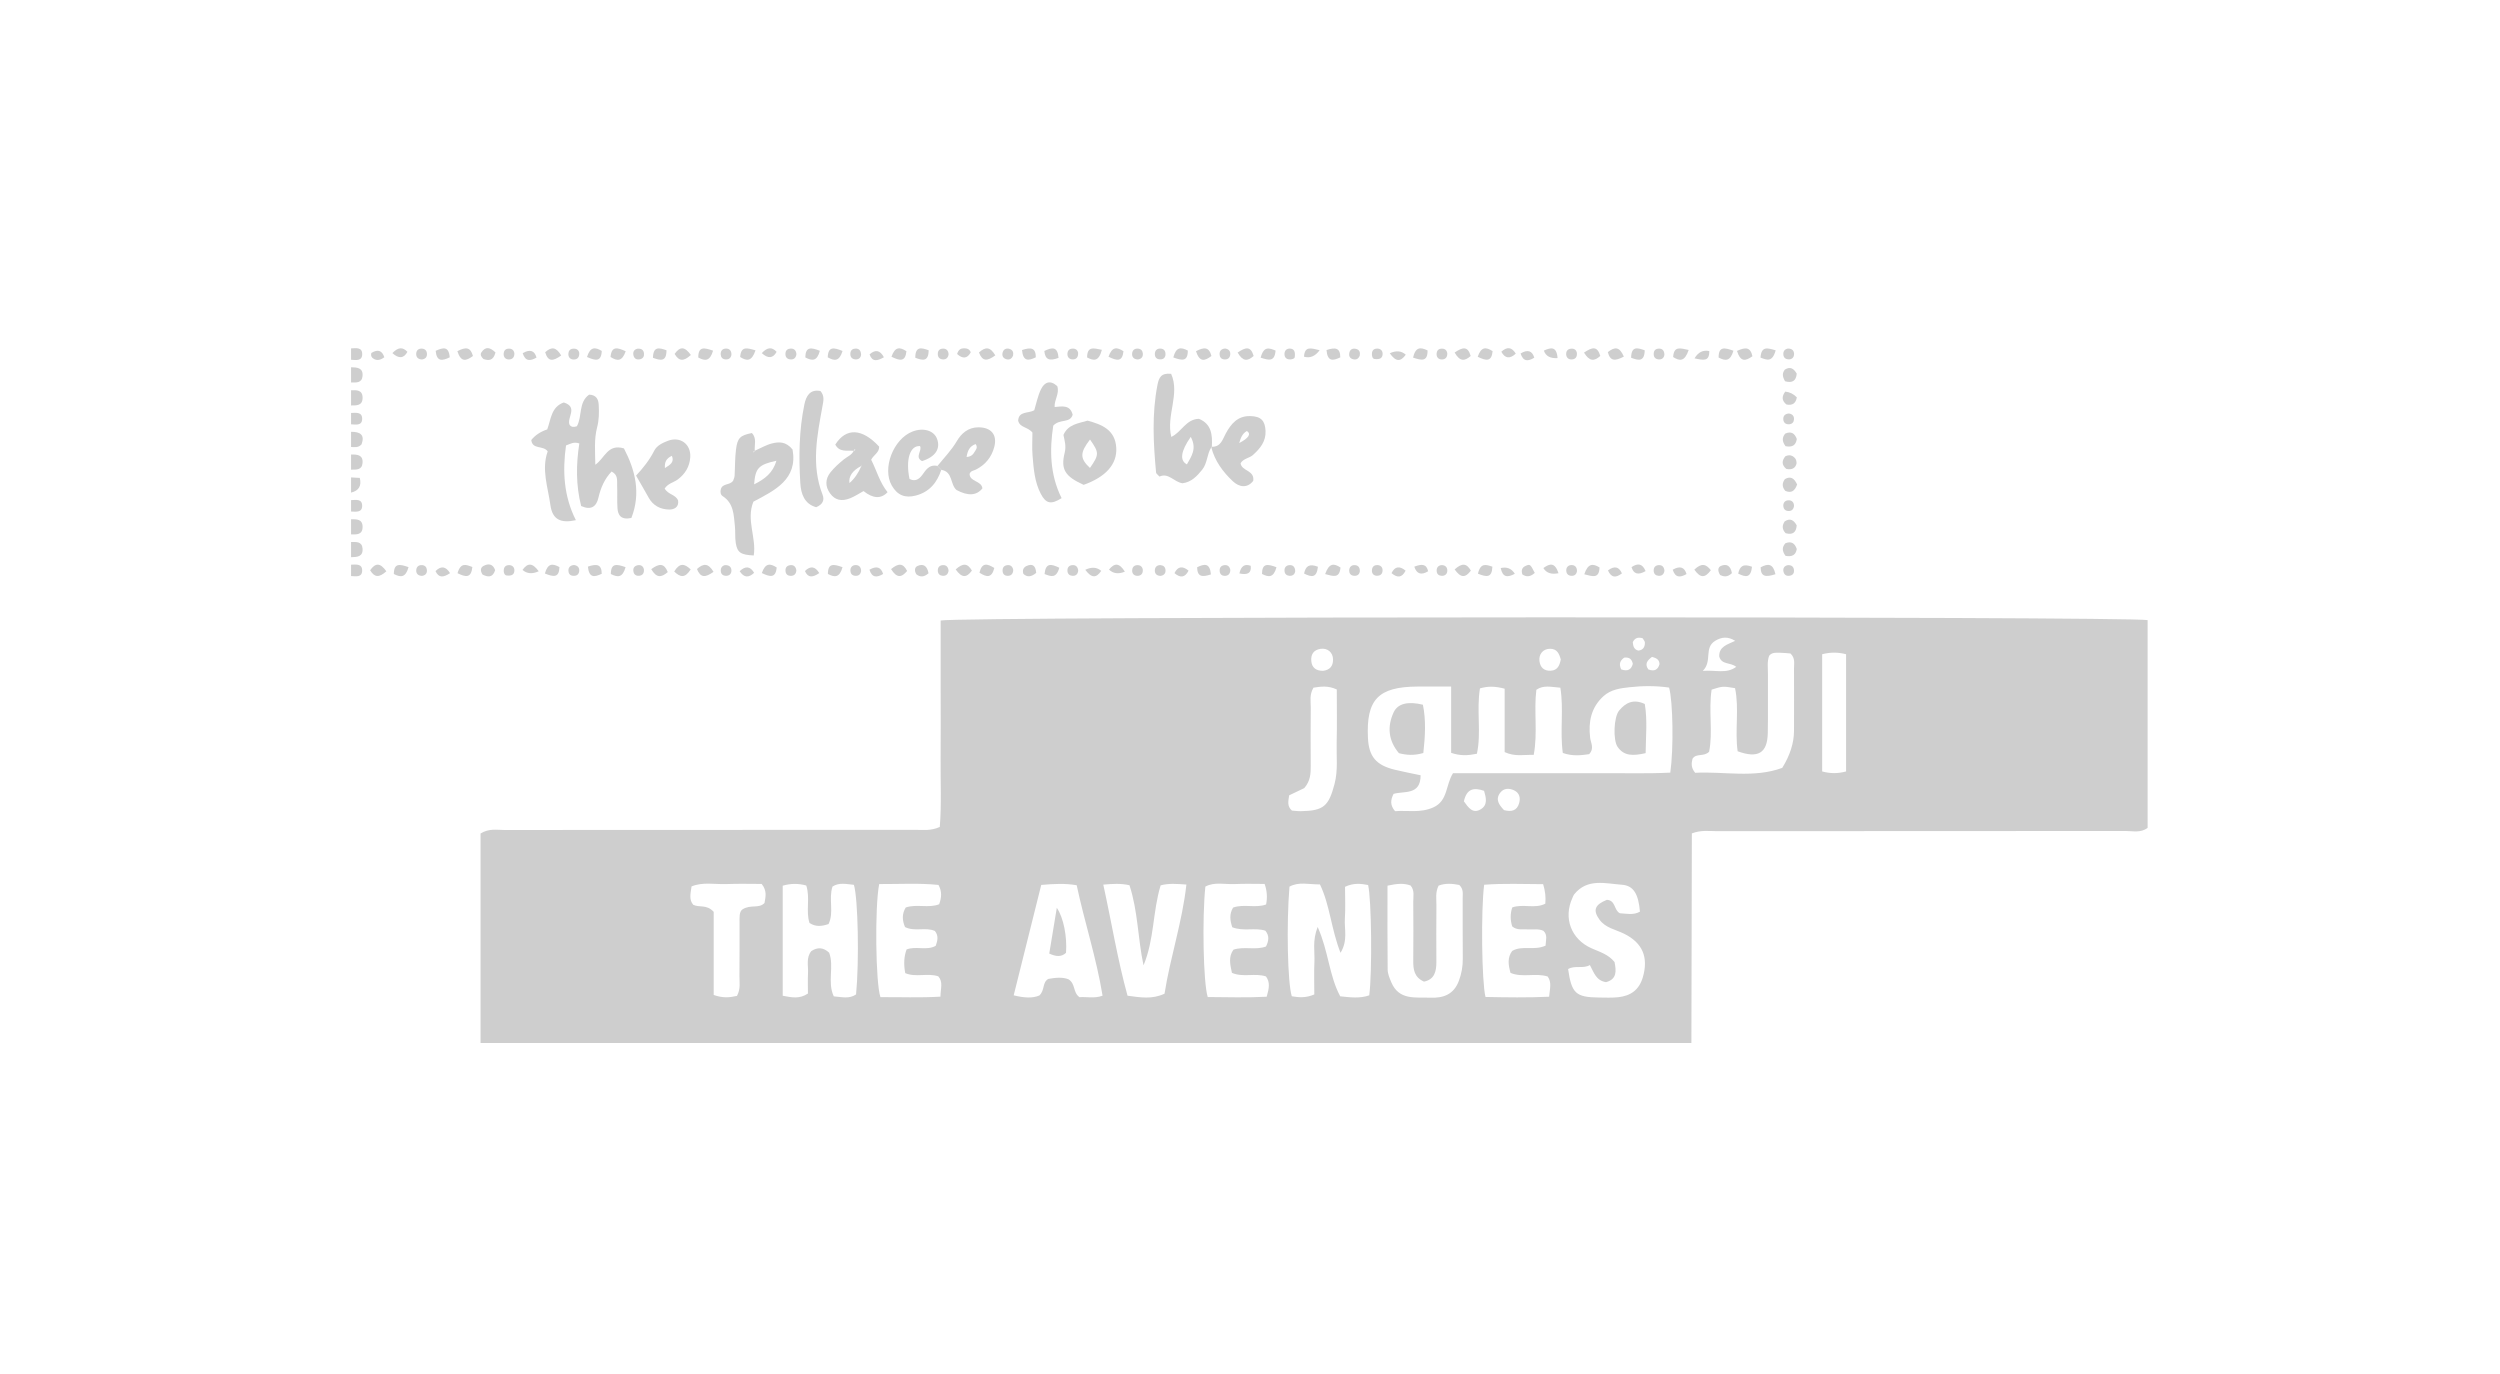 <?xml version="1.0" encoding="UTF-8"?>
<svg xmlns="http://www.w3.org/2000/svg" width="231" height="127" viewBox="0 0 231 127" fill="none">
  <g clip-path="url(#clip0_503_4175)">
    <g clip-path="url(#clip1_503_4175)">
      <path d="M44.402 96.375V77.015C45.195 76.525 45.918 76.691 46.599 76.691C59.26 76.68 71.921 76.684 84.586 76.677C85.274 76.677 85.986 76.79 86.836 76.412C87.008 74.314 86.892 72.167 86.913 70.027C86.934 67.926 86.917 65.821 86.917 63.716V57.335C88.588 56.957 196.797 56.947 198.44 57.299V76.493C197.805 76.983 197.075 76.782 196.398 76.782C183.793 76.797 171.192 76.79 158.587 76.797C157.896 76.797 157.191 76.68 156.327 77.005C156.313 83.439 156.299 89.905 156.285 96.371H44.402V96.375ZM134.086 63.438C132.838 63.438 131.903 63.434 130.969 63.438C127.348 63.459 126.223 64.636 126.399 68.204C126.484 69.9 127.147 70.701 128.864 71.12C129.647 71.311 130.44 71.459 131.265 71.635C131.265 73.511 129.738 73.066 128.765 73.356C128.49 73.902 128.42 74.382 128.903 74.953C130.038 74.857 131.237 75.147 132.446 74.6C133.797 73.987 133.567 72.541 134.259 71.441C136.469 71.441 138.687 71.441 140.905 71.441C143.123 71.441 145.474 71.452 147.759 71.441C149.963 71.43 152.173 71.497 154.335 71.392C154.652 69.177 154.582 64.809 154.225 63.533C153.027 63.356 151.793 63.364 150.583 63.498C149.748 63.593 148.852 63.691 148.147 64.34C147.001 65.394 146.761 66.713 146.927 68.155C146.983 68.656 147.343 69.146 146.835 69.685C146.084 69.794 145.294 69.89 144.402 69.572C144.127 67.559 144.501 65.518 144.177 63.543C143.306 63.476 142.611 63.279 141.959 63.737C141.716 65.705 142.097 67.693 141.716 69.752C140.799 69.72 140.002 69.939 139.029 69.495V63.635C138.151 63.402 137.488 63.392 136.748 63.607C136.413 65.645 136.889 67.693 136.466 69.646C135.62 69.816 134.939 69.854 134.086 69.562V63.445V63.438ZM121.442 91.89C121.442 90.829 121.407 89.842 121.453 88.855C121.495 87.917 121.248 86.937 121.752 85.653C122.768 87.924 122.799 90.131 123.836 92.059C124.746 92.155 125.652 92.278 126.519 91.968C126.801 89.789 126.727 83.065 126.413 81.775C125.747 81.648 125.074 81.567 124.28 81.941C124.28 82.921 124.33 83.904 124.266 84.885C124.203 85.851 124.566 86.894 123.864 88.04C122.993 85.826 122.888 83.636 121.964 81.722C120.92 81.722 119.993 81.454 119.147 81.927C118.858 85.389 118.974 90.854 119.362 92.056C119.986 92.155 120.613 92.239 121.442 91.887V91.89ZM72.323 81.835V92.007C73.148 92.162 73.868 92.331 74.654 91.802C74.654 91.182 74.629 90.54 74.661 89.905C74.696 89.225 74.467 88.495 74.968 87.878C75.528 87.515 76.057 87.515 76.614 88.03C77.094 89.292 76.424 90.758 77.041 92.063C77.788 92.126 78.483 92.32 79.1 91.883C79.4 88.837 79.283 82.97 78.899 81.757C78.225 81.694 77.531 81.514 76.921 81.919C76.544 83.083 77.083 84.299 76.558 85.382C75.934 85.593 75.38 85.664 74.798 85.283C74.439 84.18 74.879 82.974 74.499 81.821C73.769 81.623 73.099 81.62 72.33 81.835H72.323ZM156.634 71.406C159.282 71.265 162.078 71.917 164.68 70.951C165.399 69.792 165.761 68.654 165.766 67.538C165.769 65.609 165.776 63.684 165.766 61.756C165.766 61.308 165.896 60.811 165.438 60.381C165.149 60.36 164.807 60.317 164.461 60.314C164.119 60.314 163.749 60.257 163.474 60.585C163.262 61.135 163.365 61.724 163.357 62.302C163.343 64.115 163.379 65.923 163.343 67.736C163.308 69.59 162.441 70.105 160.558 69.417C160.286 67.489 160.72 65.497 160.318 63.586C159.162 63.388 159.162 63.406 158.153 63.723C157.857 65.648 158.291 67.64 157.921 69.463C157.416 69.96 156.732 69.565 156.387 70.112C156.295 70.503 156.218 70.902 156.634 71.409V71.406ZM128.205 81.838C128.205 84.476 128.19 87.032 128.219 89.588C128.222 89.979 128.399 90.385 128.554 90.758C129.266 92.447 130.775 92.133 132.161 92.186C133.402 92.236 134.336 91.865 134.798 90.635C135.048 89.972 135.168 89.299 135.161 88.583C135.14 86.715 135.161 84.849 135.151 82.981C135.151 82.586 135.246 82.156 134.837 81.771C134.216 81.644 133.543 81.592 132.926 81.831C132.608 82.473 132.732 83.065 132.725 83.64C132.707 85.389 132.714 87.141 132.721 88.89C132.721 89.764 132.548 90.508 131.575 90.702C130.666 90.297 130.578 89.57 130.585 88.77C130.599 86.961 130.602 85.153 130.585 83.344C130.578 82.836 130.733 82.29 130.338 81.821C129.721 81.592 129.093 81.641 128.208 81.835L128.205 81.838ZM96.211 81.764C95.354 85.205 94.519 88.548 93.665 91.968C94.645 92.211 95.418 92.25 96.038 91.982C96.567 91.474 96.285 90.787 96.863 90.452C97.508 90.335 98.196 90.265 98.735 90.49C99.402 90.921 99.12 91.7 99.747 92.141C100.382 92.081 101.129 92.289 101.877 91.999C101.309 88.513 100.213 85.213 99.486 81.796C98.407 81.613 97.431 81.662 96.211 81.768V81.764ZM144.893 89.542C145.217 91.795 145.601 92.148 147.756 92.172C148.341 92.179 148.933 92.204 149.511 92.144C150.654 92.024 151.451 91.485 151.796 90.304C152.336 88.463 151.786 87.116 150.04 86.263C149.261 85.882 148.351 85.745 147.791 84.973C147.16 84.102 147.357 83.594 148.478 83.143C149.3 83.196 149.117 84.102 149.674 84.384C150.291 84.419 150.932 84.581 151.532 84.236C151.394 82.646 150.961 81.828 149.868 81.75C148.348 81.644 146.67 81.126 145.453 82.639C145.383 82.727 145.347 82.847 145.298 82.953C144.431 84.821 145.171 86.785 147.054 87.621C147.794 87.952 148.602 88.171 149.183 88.89C149.346 89.701 149.42 90.48 148.397 90.751C147.47 90.603 147.283 89.867 146.906 89.172C146.275 89.539 145.531 89.168 144.889 89.542H144.893ZM142.809 87.377C142.833 86.866 143.02 86.401 142.615 86.009C142.164 85.798 141.691 85.903 141.229 85.875C140.714 85.84 140.168 85.985 139.727 85.6C139.541 85.001 139.543 84.417 139.731 83.848C140.721 83.488 141.829 84 142.788 83.499C142.844 82.914 142.777 82.313 142.587 81.697C140.781 81.694 138.941 81.609 137.136 81.75C136.832 84.091 136.91 90.751 137.259 92.119C139.184 92.158 141.137 92.19 143.14 92.098C143.204 91.337 143.398 90.776 143.006 90.23C141.885 89.87 140.672 90.36 139.572 89.895C139.36 89.144 139.272 88.481 139.724 87.867C140.661 87.321 141.726 87.867 142.812 87.377H142.809ZM105.66 89.186C105.131 86.732 105.152 84.186 104.363 81.796C103.545 81.613 102.804 81.662 101.944 81.74C102.709 85.219 103.256 88.643 104.183 92.003C105.371 92.165 106.454 92.356 107.603 91.816C108.128 88.456 109.239 85.209 109.623 81.733C108.752 81.673 108.008 81.599 107.243 81.807C106.503 84.232 106.665 86.788 105.667 89.186H105.66ZM113.861 85.678C113.643 85.015 113.586 84.458 113.935 83.862C114.919 83.502 116.012 83.933 116.989 83.573C117.118 82.927 117.072 82.294 116.851 81.676C115.952 81.676 115.018 81.644 114.087 81.687C113.177 81.729 112.229 81.465 111.376 81.919C111.069 84.814 111.185 90.854 111.594 92.126C113.41 92.141 115.254 92.193 117.042 92.098C117.271 91.312 117.37 90.758 116.975 90.223C115.963 89.884 114.863 90.339 113.83 89.891C113.664 89.123 113.491 88.403 113.974 87.748C114.99 87.42 116.016 87.822 116.978 87.455C117.239 86.937 117.303 86.457 116.918 85.995C115.949 85.685 114.919 86.087 113.861 85.678V85.678ZM81.237 81.69C80.82 83.792 80.905 90.864 81.353 92.137C83.162 92.123 85.002 92.204 86.896 92.091C86.91 91.312 87.16 90.741 86.698 90.212C85.7 89.881 84.604 90.335 83.645 89.916C83.487 89.105 83.528 88.376 83.768 87.73C84.639 87.388 85.633 87.867 86.462 87.391C86.652 86.88 86.723 86.443 86.381 86.02C85.51 85.639 84.516 86.112 83.624 85.66C83.363 85.043 83.324 84.451 83.691 83.852C84.71 83.506 85.803 83.94 86.779 83.552C87.005 82.928 87.051 82.378 86.716 81.768C84.925 81.581 83.13 81.697 81.247 81.687L81.237 81.69ZM68.096 92.021C68.452 91.358 68.318 90.766 68.325 90.194C68.343 88.562 68.328 86.93 68.335 85.301C68.335 84.779 68.286 84.236 68.61 84.024C69.372 83.541 70.123 83.986 70.641 83.436C70.74 82.871 70.892 82.304 70.377 81.676C69.351 81.676 68.244 81.644 67.137 81.687C66.054 81.729 64.94 81.472 63.9 81.905C63.812 82.551 63.642 83.125 64.058 83.605C64.619 83.88 65.289 83.538 65.945 84.254V91.933C66.766 92.229 67.391 92.183 68.096 92.021V92.021ZM121.364 63.543C120.977 64.196 121.118 64.788 121.114 65.356C121.096 67.157 121.1 68.959 121.111 70.757C121.114 71.462 121.093 72.153 120.515 72.82C120.102 73.017 119.591 73.26 119.118 73.489C119.037 74.032 118.914 74.494 119.372 74.896C119.626 74.914 119.915 74.96 120.204 74.953C122.309 74.917 122.771 74.487 123.311 72.439C123.646 71.166 123.476 69.897 123.508 68.627C123.55 66.96 123.519 65.292 123.519 63.706C122.694 63.332 122.066 63.434 121.368 63.54L121.364 63.543ZM170.578 71.289V60.451C169.81 60.254 169.14 60.257 168.368 60.451V71.282C169.14 71.487 169.806 71.487 170.578 71.282V71.289ZM160.332 59.217C159.666 58.791 159.074 58.854 158.492 59.207C157.413 59.859 158.248 61.09 157.339 61.989C158.562 61.893 159.511 62.285 160.427 61.618C159.881 61.17 159.084 61.456 158.858 60.663C158.823 59.736 159.609 59.559 160.332 59.214V59.217ZM122.239 61.985C122.863 61.914 123.18 61.562 123.173 60.938C123.166 60.279 122.662 59.852 122.01 59.954C121.371 60.053 121.111 60.476 121.163 61.075C121.216 61.706 121.618 61.985 122.239 61.985V61.985ZM138.966 74.854C139.65 75.034 140.171 74.921 140.369 74.209C140.503 73.729 140.408 73.271 139.91 73.031C139.463 72.816 138.969 72.812 138.641 73.222C138.119 73.877 138.535 74.385 138.966 74.85V74.854ZM135.263 74.043C135.686 74.639 136.095 75.221 136.825 74.776C137.481 74.378 137.319 73.719 137.129 73.073C136.184 72.746 135.524 72.862 135.263 74.043ZM144.216 60.938C144.071 60.406 143.881 59.944 143.221 59.947C142.594 59.947 142.167 60.434 142.245 61.082C142.319 61.685 142.678 62.003 143.288 61.974C143.933 61.943 144.11 61.467 144.216 60.941V60.938ZM149.797 61.851C150.421 62.07 150.738 61.855 150.872 61.336C150.781 60.91 150.559 60.709 150.076 60.765C149.769 60.994 149.529 61.28 149.797 61.851ZM152.642 60.698C152.209 61.023 151.944 61.347 152.307 61.855C152.868 62.07 153.199 61.879 153.34 61.364C153.323 60.984 153.118 60.818 152.642 60.698ZM151.394 60.113C151.846 60.063 151.99 59.757 151.99 59.383C151.99 59.238 151.842 59.094 151.779 58.974C151.341 58.847 151.049 58.956 150.869 59.337C150.901 59.7 150.975 60.025 151.394 60.116V60.113Z" fill="#CECECE"></path>
      <path d="M32.438 33.934C32.988 33.948 33.566 33.969 33.499 34.741C33.443 35.404 32.914 35.351 32.438 35.337V33.934V33.934Z" fill="#CECECE"></path>
      <path d="M32.438 36.06C32.956 36.043 33.503 36.018 33.503 36.755C33.503 37.489 32.953 37.467 32.438 37.464V36.06V36.06Z" fill="#CECECE"></path>
      <path d="M32.438 39.899C33.27 39.892 33.736 40.166 33.408 41.055C33.111 41.39 32.766 41.309 32.438 41.302V39.899Z" fill="#CECECE"></path>
      <path d="M32.438 41.996C32.995 41.989 33.563 42.013 33.499 42.785C33.446 43.445 32.91 43.395 32.438 43.395V41.992V41.996Z" fill="#CECECE"></path>
      <path d="M32.438 44.113C32.713 44.127 32.984 44.145 33.245 44.159C33.426 44.89 33.157 45.343 32.438 45.517V44.113V44.113Z" fill="#CECECE"></path>
      <path d="M32.438 47.977C32.953 47.977 33.503 47.956 33.503 48.685C33.503 49.419 32.956 49.394 32.438 49.38V47.977V47.977Z" fill="#CECECE"></path>
      <path d="M32.438 50.082C32.914 50.075 33.446 50.022 33.499 50.681C33.563 51.45 32.992 51.475 32.438 51.485V50.082V50.082Z" fill="#CECECE"></path>
      <path d="M32.438 52.176C32.886 52.166 33.464 52.063 33.464 52.712C33.464 53.371 32.886 53.252 32.438 53.227V52.176V52.176Z" fill="#CECECE"></path>
      <path d="M32.438 46.212C32.886 46.191 33.464 46.078 33.464 46.734C33.464 47.386 32.886 47.277 32.438 47.266V46.215V46.212Z" fill="#CECECE"></path>
      <path d="M32.438 32.191C32.889 32.173 33.468 32.057 33.468 32.72C33.468 33.383 32.889 33.27 32.438 33.241V32.191Z" fill="#CECECE"></path>
      <path d="M32.438 38.157C32.886 38.146 33.464 38.044 33.464 38.693C33.464 39.352 32.886 39.232 32.438 39.207V38.157Z" fill="#CECECE"></path>
      <path d="M53.206 48.065C51.803 48.372 51.041 48.005 50.858 46.672C50.632 45.022 50.011 43.365 50.607 41.708C50.202 41.123 49.19 41.574 49.091 40.657C49.441 40.218 49.933 39.891 50.565 39.677C50.907 38.767 50.921 37.597 52.095 37.188C53.47 37.625 52.331 38.616 52.635 39.264C52.807 39.48 53.026 39.48 53.304 39.384C53.816 38.485 53.431 37.173 54.436 36.465C55.11 36.486 55.293 36.913 55.321 37.403C55.36 38.101 55.356 38.799 55.173 39.49C54.888 40.576 54.99 41.676 55.008 42.942C55.892 42.332 56.146 40.978 57.652 41.433C58.699 43.439 59.235 45.572 58.339 47.86C57.373 48.065 57.095 47.596 57.053 46.94C57.007 46.242 57.053 45.537 57.024 44.839C57.007 44.395 57.127 43.88 56.51 43.569C55.861 44.25 55.505 45.072 55.293 45.995C55.103 46.824 54.605 47.166 53.699 46.757C53.206 44.832 53.23 42.885 53.53 40.974C53.008 40.795 52.716 41.01 52.3 41.161C51.968 43.51 52.084 45.844 53.209 48.058L53.206 48.065Z" fill="#CECECE"></path>
      <path d="M69.727 41.658C70.26 41.422 70.774 41.115 71.331 40.974C71.948 40.819 72.618 40.77 73.232 41.535C73.729 44.292 71.599 45.304 69.614 46.355C68.927 48.033 69.907 49.687 69.646 51.326C68.444 51.266 68.13 51.062 67.985 50.177C67.901 49.662 67.961 49.13 67.904 48.608C67.795 47.582 67.806 46.503 66.765 45.836C66.582 45.72 66.533 45.441 66.607 45.198C66.762 44.638 67.449 44.856 67.742 44.416C67.781 44.296 67.865 44.133 67.876 43.968C67.925 43.153 67.904 42.332 68.007 41.528C68.144 40.445 68.401 40.23 69.473 40.012C69.949 40.502 69.695 41.112 69.738 41.669C69.59 41.729 69.561 41.782 69.66 41.789C69.678 41.789 69.706 41.704 69.727 41.658V41.658ZM71.737 42.572C70.09 42.935 69.791 43.255 69.681 44.754C70.651 44.275 71.423 43.696 71.737 42.572Z" fill="#CECECE"></path>
      <path d="M111.922 41.34C111.509 41.975 111.573 42.796 111.079 43.406C110.593 44.006 110.085 44.545 109.267 44.654C108.481 44.545 107.959 43.642 107.137 44.037C106.968 43.847 106.834 43.766 106.823 43.674C106.57 40.959 106.421 38.248 106.954 35.544C107.081 34.905 107.285 34.437 108.213 34.542C109.048 36.425 107.737 38.368 108.227 40.37C109.168 39.94 109.577 38.727 110.783 38.699C111.946 39.172 112.038 40.187 111.975 41.28L111.918 41.337L111.922 41.34ZM110.025 40.367C109.101 41.697 108.982 42.545 109.669 42.909C110.088 42.165 110.617 41.456 110.025 40.367Z" fill="#CECECE"></path>
      <path d="M95.399 39.972C94.955 39.422 94.232 39.531 94.077 38.868C94.133 37.962 95.008 38.223 95.565 37.909C95.755 37.285 95.889 36.59 96.185 35.973C96.52 35.279 97.07 35.095 97.694 35.688C97.917 36.375 97.405 36.936 97.448 37.609C98.146 37.546 98.886 37.384 99.115 38.325C98.854 39.143 97.938 38.667 97.321 39.33C96.986 41.498 96.989 43.825 98.093 46.029C97.127 46.636 96.654 46.554 96.168 45.627C95.593 44.523 95.505 43.289 95.406 42.073C95.35 41.378 95.396 40.677 95.396 39.968L95.399 39.972Z" fill="#CECECE"></path>
      <path d="M78.881 41.653C78.267 41.6 77.562 41.815 77.181 41.078C78.183 39.498 79.664 39.569 81.233 41.268C81.257 41.811 80.732 42.023 80.496 42.478C81.003 43.472 81.289 44.593 82.012 45.478C81.415 46.113 80.674 46.079 79.79 45.376C79.385 45.598 78.994 45.859 78.571 46.032C77.76 46.363 77.15 46.212 76.702 45.594C76.233 44.949 76.247 44.262 76.727 43.655C77.083 43.204 77.527 42.809 77.978 42.442C78.292 42.188 78.698 42.051 78.884 41.653C79.047 41.596 79.075 41.543 78.962 41.519C78.944 41.515 78.909 41.603 78.881 41.649V41.653ZM79.582 43.052C78.767 43.48 78.403 44.008 78.49 44.635C78.934 44.257 79.302 43.732 79.593 43.059C79.614 43.014 79.639 42.968 79.66 42.922C79.632 42.964 79.607 43.006 79.579 43.049L79.582 43.052Z" fill="#CECECE"></path>
      <path d="M100.132 44.801C98.418 44.022 97.991 43.387 98.376 41.836C98.531 41.215 98.369 40.711 98.263 40.189C98.689 39.206 99.613 39.132 100.491 38.867C101.806 39.223 103.044 39.703 103.143 41.378C103.231 42.88 102.191 44.064 100.132 44.798V44.801ZM100.717 40.612C99.765 41.84 99.782 42.372 100.713 43.239C101.57 41.995 101.577 41.84 100.717 40.612V40.612Z" fill="#CECECE"></path>
      <path d="M61.413 45.134C61.738 45.72 62.432 45.681 62.658 46.252C62.743 46.866 62.288 47.091 61.819 47.081C61.029 47.063 60.352 46.732 59.943 45.995C59.58 45.339 59.199 44.694 58.773 43.946C59.414 43.259 60.014 42.511 60.451 41.644C60.694 41.168 61.209 40.925 61.703 40.734C62.845 40.293 63.86 41.03 63.779 42.254C63.723 43.111 63.31 43.795 62.616 44.309C62.245 44.581 61.745 44.655 61.417 45.134H61.413ZM61.438 43.248C61.956 42.931 62.319 42.698 62.083 42.116C61.579 42.356 61.396 42.666 61.438 43.248Z" fill="#CECECE"></path>
      <path d="M86.976 43.408C86.588 44.59 85.887 45.457 84.624 45.788C83.63 46.049 82.918 45.764 82.403 44.868C81.493 43.289 82.537 40.56 84.318 39.872C85.308 39.491 86.278 39.773 86.574 40.528C86.937 41.455 86.433 42.213 85.199 42.605C84.483 42.234 85.234 41.656 85.012 41.219C84.088 41.141 83.665 42.467 84.039 44.251C84.674 44.586 85.044 44.145 85.333 43.726C85.661 43.253 85.996 42.915 86.617 43.049H86.62C86.733 43.169 86.849 43.282 86.962 43.398L86.973 43.408H86.976Z" fill="#CECECE"></path>
      <path d="M86.621 43.056C87.234 42.298 87.915 41.607 88.419 40.747C88.824 40.056 89.455 39.484 90.404 39.484C91.571 39.484 92.163 40.154 91.874 41.286C91.631 42.234 91.049 42.95 90.161 43.395C89.963 43.493 89.699 43.49 89.589 43.789C89.607 44.537 90.693 44.403 90.774 45.126C90.238 45.8 89.44 45.85 88.38 45.274C87.781 44.755 88.056 43.585 86.984 43.416L86.973 43.405C86.86 43.292 86.744 43.176 86.631 43.063H86.628L86.621 43.056ZM90.147 41.032C89.586 41.233 89.406 41.646 89.311 42.224C89.787 42.196 89.938 41.945 90.079 41.709C90.185 41.533 90.365 41.35 90.15 41.032H90.147Z" fill="#CECECE"></path>
      <path d="M111.978 41.281C112.814 41.295 112.966 40.597 113.262 40.054C113.755 39.148 114.365 38.418 115.532 38.446C116.506 38.471 116.89 38.855 116.936 39.814C116.982 40.784 116.439 41.44 115.779 42.035C115.441 42.342 114.901 42.353 114.63 42.8C114.714 43.548 115.938 43.421 115.8 44.429C115.247 45.149 114.489 45.011 113.911 44.465C113.001 43.608 112.246 42.593 111.926 41.337L111.982 41.281H111.978ZM114.503 40.939C115.388 40.474 115.628 40.096 115.212 39.825C114.774 40.065 114.637 40.491 114.503 40.939Z" fill="#CECECE"></path>
      <path d="M75.802 36.123C76.208 36.581 76.084 37.043 76.003 37.498C75.506 40.234 74.935 42.967 76.003 45.706C76.204 46.221 76.017 46.609 75.418 46.866C74.321 46.567 74.007 45.629 73.948 44.635C73.803 42.202 73.828 39.765 74.325 37.368C74.487 36.592 74.843 35.943 75.806 36.13L75.802 36.123Z" fill="#CECECE"></path>
      <path d="M164.985 41.23C164.654 40.783 164.65 40.423 164.957 40.063C165.496 39.827 165.828 40.025 166.025 40.564C165.941 41.107 165.648 41.357 164.985 41.23Z" fill="#CECECE"></path>
      <path d="M164.965 42.16C165.202 42.054 165.42 42.022 165.635 42.149C165.836 42.269 165.999 42.424 166.002 42.812C165.917 43.231 165.6 43.447 165.054 43.327C164.606 42.95 164.638 42.558 164.969 42.16H164.965Z" fill="#CECECE"></path>
      <path d="M164.993 49.269C164.662 48.92 164.644 48.564 164.908 48.173C165.42 47.841 165.751 48.067 166.015 48.543C165.973 49.206 165.631 49.442 164.997 49.269H164.993Z" fill="#CECECE"></path>
      <path d="M164.985 51.362C164.643 50.904 164.661 50.548 164.967 50.199C165.507 49.983 165.838 50.181 166.022 50.727C165.933 51.267 165.613 51.475 164.985 51.362Z" fill="#CECECE"></path>
      <path d="M166.054 44.764C165.836 45.392 165.501 45.586 164.961 45.357C164.655 45.001 164.651 44.641 164.926 44.267C165.469 43.961 165.79 44.2 166.054 44.764V44.764Z" fill="#CECECE"></path>
      <path d="M164.958 36.184C165.374 36.228 165.73 36.406 166.027 36.716C165.935 37.263 165.625 37.488 165.068 37.375C164.602 37.002 164.645 36.603 164.958 36.184V36.184Z" fill="#CECECE"></path>
      <path d="M164.943 35.233C164.678 34.786 164.668 34.472 164.922 34.151C165.426 33.834 165.754 34.063 166.018 34.525C165.962 35.177 165.627 35.42 164.943 35.23V35.233Z" fill="#CECECE"></path>
      <path d="M36.257 32.626C36.807 32.055 37.216 32.059 37.646 32.51C37.312 33.126 36.849 33.165 36.257 32.626Z" fill="#CECECE"></path>
      <path d="M128.415 32.641C129.005 32.368 129.498 32.413 129.893 32.775C129.41 33.444 128.979 33.444 128.415 32.641Z" fill="#CECECE"></path>
      <path d="M130.567 33.042C130.8 32.037 131.258 32.069 131.907 32.379C131.914 33.412 131.389 33.324 130.567 33.042Z" fill="#CECECE"></path>
      <path d="M40.255 32.418C40.943 32.104 41.468 31.97 41.556 33.017C40.872 33.342 40.354 33.454 40.255 32.418V32.418Z" fill="#CECECE"></path>
      <path d="M134.407 32.575C135.161 32.064 135.627 31.965 135.891 32.893C135.302 33.414 134.879 33.39 134.407 32.575Z" fill="#CECECE"></path>
      <path d="M136.54 32.966C136.864 32.017 137.308 32.056 137.918 32.447C137.827 33.438 137.323 33.35 136.54 32.966Z" fill="#CECECE"></path>
      <path d="M140.058 32.674C139.511 33.186 139.065 33.129 138.722 32.501C139.244 32.029 139.67 32.046 140.058 32.674V32.674Z" fill="#CECECE"></path>
      <path d="M141.768 33.052C141.19 33.405 140.742 33.422 140.502 32.661C141.153 32.27 141.575 32.401 141.768 33.052Z" fill="#CECECE"></path>
      <path d="M143.919 33.088C143.242 33.131 142.82 32.899 142.653 32.394C143.302 32.105 143.831 31.971 143.919 33.088Z" fill="#CECECE"></path>
      <path d="M42.261 32.451C43.037 32.045 43.474 32.059 43.7 32.895C43.051 33.371 42.593 33.484 42.261 32.451Z" fill="#CECECE"></path>
      <path d="M146.362 32.582C147.117 32.071 147.586 31.944 147.868 32.889C147.286 33.414 146.859 33.39 146.362 32.582Z" fill="#CECECE"></path>
      <path d="M150.044 32.95C149.219 33.38 148.778 33.38 148.563 32.534C149.201 32.037 149.635 32.005 150.044 32.95Z" fill="#CECECE"></path>
      <path d="M150.717 33.057C150.731 31.981 151.274 32.115 151.972 32.369C151.944 33.43 151.415 33.325 150.717 33.057Z" fill="#CECECE"></path>
      <path d="M45.783 32.568C45.579 33.358 45.149 33.326 44.673 33.175C44.482 32.998 44.338 32.776 44.479 32.561C44.863 31.983 45.29 32.092 45.783 32.568V32.568Z" fill="#CECECE"></path>
      <path d="M156.034 32.337C155.667 33.423 155.212 33.38 154.599 32.992C154.669 31.949 155.241 32.171 156.034 32.337Z" fill="#CECECE"></path>
      <path d="M156.577 33.111C156.908 32.542 157.362 32.318 157.938 32.438C157.952 33.425 157.405 33.291 156.577 33.111Z" fill="#CECECE"></path>
      <path d="M160.169 32.407C159.884 33.387 159.432 33.376 158.798 33.034C158.801 31.98 159.351 32.118 160.169 32.407Z" fill="#CECECE"></path>
      <path d="M160.498 32.426C161.28 32.07 161.732 32.049 161.926 32.916C161.28 33.375 160.825 33.47 160.498 32.426Z" fill="#CECECE"></path>
      <path d="M164.072 32.37C163.762 33.502 163.251 33.266 162.669 33.04C162.75 31.951 163.311 32.155 164.072 32.37V32.37Z" fill="#CECECE"></path>
      <path d="M49.574 33.041C48.989 33.376 48.534 33.404 48.298 32.632C48.968 32.246 49.393 32.382 49.574 33.041Z" fill="#CECECE"></path>
      <path d="M51.855 32.848C51.104 33.377 50.646 33.465 50.374 32.544C50.96 32.023 51.379 32.044 51.855 32.848Z" fill="#CECECE"></path>
      <path d="M122.569 32.343C123.394 32.079 123.842 32.128 123.842 33.02C123.169 33.345 122.661 33.436 122.569 32.343V32.343Z" fill="#CECECE"></path>
      <path d="M121.935 32.359C121.524 32.921 121.042 33.12 120.489 32.958C120.556 31.968 121.11 32.161 121.935 32.359V32.359Z" fill="#CECECE"></path>
      <path d="M54.239 32.987C54.538 32.032 54.983 32.053 55.603 32.427C55.557 33.442 55.042 33.34 54.239 32.987V32.987Z" fill="#CECECE"></path>
      <path d="M57.814 32.456C57.479 33.422 57.027 33.377 56.414 32.985C56.502 31.963 57.031 32.097 57.814 32.456Z" fill="#CECECE"></path>
      <path d="M61.583 32.365C61.583 33.444 61.04 33.317 60.334 33.063C60.352 31.998 60.888 32.115 61.583 32.365V32.365Z" fill="#CECECE"></path>
      <path d="M116.484 33.047C116.784 31.933 117.284 32.165 117.863 32.391C117.778 33.445 117.245 33.294 116.484 33.047Z" fill="#CECECE"></path>
      <path d="M114.358 32.577C115.109 32.062 115.571 31.967 115.836 32.891C115.25 33.416 114.827 33.388 114.358 32.577Z" fill="#CECECE"></path>
      <path d="M63.836 32.801C63.158 33.418 62.739 33.389 62.334 32.702C62.834 32 63.264 32 63.836 32.801V32.801Z" fill="#CECECE"></path>
      <path d="M110.508 32.451C111.273 32.053 111.718 32.049 111.936 32.895C111.305 33.371 110.847 33.488 110.508 32.451Z" fill="#CECECE"></path>
      <path d="M65.888 32.401C65.603 33.371 65.162 33.389 64.52 33.033C64.52 31.982 65.067 32.12 65.888 32.401V32.401Z" fill="#CECECE"></path>
      <path d="M108.414 33.028C108.668 32.051 109.112 32.054 109.754 32.393C109.754 33.419 109.235 33.327 108.414 33.028Z" fill="#CECECE"></path>
      <path d="M69.809 32.371C69.457 33.418 69.005 33.376 68.392 32.988C68.466 31.958 69.019 32.148 69.809 32.371V32.371Z" fill="#CECECE"></path>
      <path d="M70.387 32.627C70.93 32.059 71.332 32.055 71.758 32.51C71.427 33.119 70.97 33.158 70.387 32.627Z" fill="#CECECE"></path>
      <path d="M102.427 32.961C102.754 32.016 103.202 32.055 103.809 32.453C103.71 33.447 103.206 33.349 102.427 32.961Z" fill="#CECECE"></path>
      <path d="M101.813 32.323C101.531 33.399 101.08 33.367 100.448 33.028C100.459 31.988 101.016 32.157 101.813 32.323Z" fill="#CECECE"></path>
      <path d="M75.754 32.412C75.496 33.395 75.045 33.36 74.41 33.025C74.431 32.003 74.953 32.102 75.754 32.412V32.412Z" fill="#CECECE"></path>
      <path d="M77.851 32.43C77.558 33.396 77.107 33.378 76.483 33.015C76.518 31.986 77.051 32.106 77.851 32.43V32.43Z" fill="#CECECE"></path>
      <path d="M97.811 33.067C96.976 33.377 96.574 33.254 96.496 32.429C97.208 32.09 97.72 31.984 97.811 33.067Z" fill="#CECECE"></path>
      <path d="M81.673 33.011C81.035 33.374 80.594 33.445 80.348 32.747C80.881 32.265 81.323 32.353 81.673 33.011Z" fill="#CECECE"></path>
      <path d="M82.372 32.961C82.7 32.016 83.147 32.055 83.754 32.453C83.655 33.447 83.151 33.349 82.372 32.961Z" fill="#CECECE"></path>
      <path d="M84.572 33.055C84.576 31.991 85.112 32.11 85.813 32.368C85.788 33.415 85.274 33.33 84.572 33.055Z" fill="#CECECE"></path>
      <path d="M94.434 32.344C95.259 32.073 95.707 32.122 95.71 33.014C95.037 33.342 94.533 33.427 94.434 32.344V32.344Z" fill="#CECECE"></path>
      <path d="M164.051 53.059C163.155 53.341 162.693 53.31 162.683 52.421C163.381 52.04 163.836 52.072 164.051 53.059Z" fill="#CECECE"></path>
      <path d="M91.965 32.836C91.211 33.39 90.774 33.407 90.456 32.568C91.073 32.018 91.496 32.039 91.965 32.836Z" fill="#CECECE"></path>
      <path d="M156.556 52.634C157.233 51.992 157.638 52.116 158.082 52.687C157.546 53.42 157.116 53.431 156.556 52.634Z" fill="#CECECE"></path>
      <path d="M35.51 33.009C35.129 33.295 34.85 33.312 34.579 33.182C34.36 33.076 34.233 32.889 34.314 32.614C34.907 32.245 35.305 32.377 35.51 33.009Z" fill="#CECECE"></path>
      <path d="M155.835 53.043C155.254 53.374 154.799 53.406 154.559 52.641C155.222 52.26 155.647 52.394 155.835 53.043Z" fill="#CECECE"></path>
      <path d="M150.755 52.402C151.344 52.004 151.764 52.078 152.053 52.769C151.371 53.166 150.939 53.044 150.755 52.402Z" fill="#CECECE"></path>
      <path d="M149.866 52.98C149.32 53.399 148.889 53.41 148.576 52.708C149.163 52.262 149.593 52.352 149.866 52.98Z" fill="#CECECE"></path>
      <path d="M88.436 32.712C88.567 32.299 88.771 32.204 89.007 32.186C89.304 32.169 89.579 32.229 89.698 32.553C89.384 33.136 88.963 33.188 88.436 32.708V32.712Z" fill="#CECECE"></path>
      <path d="M146.387 53.064C146.733 52.035 147.184 52.056 147.798 52.433C147.755 53.477 147.191 53.272 146.387 53.064Z" fill="#CECECE"></path>
      <path d="M144.007 52.964C143.344 53.101 142.878 52.942 142.607 52.488C143.203 52.058 143.665 51.938 144.007 52.964Z" fill="#CECECE"></path>
      <path d="M35.699 52.788C35.025 53.394 34.606 53.366 34.2 52.689C34.697 51.994 35.127 51.984 35.699 52.788Z" fill="#CECECE"></path>
      <path d="M37.749 52.403C37.481 53.38 37.033 53.369 36.391 53.038C36.395 52.005 36.931 52.121 37.749 52.403Z" fill="#CECECE"></path>
      <path d="M136.564 53.009C136.8 51.976 137.304 52.166 137.896 52.36C137.861 53.418 137.346 53.326 136.564 53.009Z" fill="#CECECE"></path>
      <path d="M41.584 52.958C40.967 53.373 40.537 53.416 40.241 52.771C40.746 52.261 41.194 52.323 41.584 52.958Z" fill="#CECECE"></path>
      <path d="M42.275 52.964C42.568 51.945 43.065 52.17 43.647 52.392C43.537 53.44 43.033 53.337 42.275 52.964Z" fill="#CECECE"></path>
      <path d="M45.752 52.685C45.519 53.415 45.064 53.323 44.588 53.091C44.37 52.756 44.38 52.452 44.666 52.297C45.135 52.04 45.551 52.1 45.752 52.685Z" fill="#CECECE"></path>
      <path d="M134.409 52.614C135.086 52.008 135.509 52.029 135.908 52.724C135.4 53.411 134.97 53.411 134.409 52.614Z" fill="#CECECE"></path>
      <path d="M49.777 52.785C49.183 53.057 48.683 53.016 48.279 52.661C48.762 51.988 49.199 51.991 49.777 52.785Z" fill="#CECECE"></path>
      <path d="M50.347 52.992C50.618 52.029 51.063 52.051 51.694 52.4C51.662 53.404 51.147 53.316 50.347 52.992Z" fill="#CECECE"></path>
      <path d="M130.683 52.361C131.371 52.093 131.805 52.096 131.96 52.784C131.32 53.174 130.895 53.033 130.683 52.361Z" fill="#CECECE"></path>
      <path d="M54.322 52.354C55.148 52.079 55.592 52.132 55.599 53.017C54.929 53.334 54.425 53.429 54.322 52.354Z" fill="#CECECE"></path>
      <path d="M57.803 52.404C57.532 53.381 57.084 53.37 56.442 53.039C56.449 52.002 56.985 52.122 57.803 52.404Z" fill="#CECECE"></path>
      <path d="M129.878 52.729C129.536 53.399 129.113 53.41 128.577 52.958C128.878 52.335 129.312 52.259 129.878 52.729Z" fill="#CECECE"></path>
      <path d="M60.175 52.59C60.94 52.026 61.374 52.047 61.702 52.862C61.067 53.408 60.641 53.383 60.175 52.59Z" fill="#CECECE"></path>
      <path d="M62.295 52.806C62.821 51.963 63.251 52.086 63.819 52.612C63.286 53.454 62.856 53.345 62.295 52.806Z" fill="#CECECE"></path>
      <path d="M65.93 52.836C65.176 53.379 64.732 53.411 64.397 52.575C65.021 52.025 65.447 52.039 65.93 52.836Z" fill="#CECECE"></path>
      <path d="M122.443 53.046C122.813 52.006 123.254 52.038 123.861 52.44C123.769 53.448 123.226 53.258 122.443 53.046Z" fill="#CECECE"></path>
      <path d="M68.345 52.778C68.883 52.268 69.329 52.318 69.681 52.929C69.163 53.409 68.744 53.384 68.345 52.778Z" fill="#CECECE"></path>
      <path d="M70.394 52.949C70.718 52.008 71.162 52.043 71.769 52.438C71.673 53.421 71.169 53.326 70.394 52.949Z" fill="#CECECE"></path>
      <path d="M117.947 52.412C117.683 53.378 117.239 53.364 116.608 53.032C116.615 52.013 117.137 52.112 117.947 52.412Z" fill="#CECECE"></path>
      <path d="M75.701 52.952C75.088 53.372 74.661 53.411 74.376 52.765C74.876 52.262 75.318 52.325 75.701 52.952Z" fill="#CECECE"></path>
      <path d="M77.85 52.409C77.579 53.375 77.138 53.375 76.497 53.033C76.504 52.007 77.032 52.117 77.85 52.409Z" fill="#CECECE"></path>
      <path d="M111.89 53.075C111.072 53.35 110.628 53.297 110.614 52.415C111.284 52.091 111.791 51.992 111.89 53.075Z" fill="#CECECE"></path>
      <path d="M81.599 53.037C81.021 53.379 80.576 53.4 80.337 52.642C80.988 52.261 81.409 52.393 81.599 53.037Z" fill="#CECECE"></path>
      <path d="M82.333 52.585C83.024 52.017 83.447 52.021 83.817 52.758C83.292 53.389 82.862 53.427 82.333 52.585Z" fill="#CECECE"></path>
      <path d="M109.823 52.729C109.481 53.395 109.057 53.41 108.521 52.958C108.822 52.335 109.256 52.259 109.823 52.729Z" fill="#CECECE"></path>
      <path d="M103.938 52.822C103.341 53.066 102.852 53.001 102.471 52.628C102.976 52.018 103.406 51.972 103.938 52.822Z" fill="#CECECE"></path>
      <path d="M88.305 52.613C88.982 52.007 89.402 52.031 89.804 52.722C89.299 53.413 88.869 53.413 88.305 52.613Z" fill="#CECECE"></path>
      <path d="M90.502 52.919C90.731 51.964 91.2 52.059 91.873 52.482C91.637 53.431 91.172 53.35 90.502 52.919Z" fill="#CECECE"></path>
      <path d="M100.279 52.65C100.86 52.368 101.351 52.401 101.753 52.749C101.288 53.437 100.858 53.423 100.279 52.65Z" fill="#CECECE"></path>
      <path d="M97.881 52.461C97.592 53.483 97.095 53.258 96.517 53.042C96.616 51.988 97.123 52.094 97.881 52.461Z" fill="#CECECE"></path>
      <path d="M95.745 52.935C95.261 53.333 94.905 53.337 94.563 53.03C94.447 52.695 94.563 52.43 94.845 52.3C95.413 52.039 95.692 52.272 95.745 52.935V52.935Z" fill="#CECECE"></path>
      <path d="M161.886 52.368C161.776 53.423 161.297 53.345 160.609 53C160.761 52.298 161.085 52.065 161.886 52.368Z" fill="#CECECE"></path>
      <path d="M160.028 52.957C159.602 53.377 159.239 53.271 158.942 53.133C158.692 52.745 158.727 52.414 159.013 52.291C159.531 52.068 159.908 52.262 160.028 52.957Z" fill="#CECECE"></path>
      <path d="M141.813 52.938C141.352 53.35 140.999 53.297 140.668 53.078C140.537 52.698 140.653 52.43 140.936 52.303C141.383 52.098 141.397 52.123 141.813 52.938V52.938Z" fill="#CECECE"></path>
      <path d="M139.97 53.018C139.293 53.377 138.848 53.367 138.665 52.489C139.236 52.355 139.671 52.531 139.97 53.018Z" fill="#CECECE"></path>
      <path d="M121.776 52.367C121.667 53.418 121.187 53.343 120.496 52.995C120.648 52.293 120.972 52.06 121.776 52.367Z" fill="#CECECE"></path>
      <path d="M85.796 52.969C85.373 53.343 85.013 53.336 84.674 53.065C84.47 52.747 84.502 52.416 84.784 52.292C85.302 52.063 85.669 52.271 85.796 52.969V52.969Z" fill="#CECECE"></path>
      <path d="M114.52 52.984C114.686 52.258 115.028 52.089 115.567 52.279C115.65 52.928 115.301 53.163 114.52 52.984Z" fill="#CECECE"></path>
      <path d="M113.681 52.674C113.674 53.016 113.49 53.21 113.17 53.21C112.937 53.21 112.739 53.09 112.704 52.822C112.662 52.501 112.782 52.268 113.117 52.222C113.455 52.173 113.628 52.37 113.684 52.674H113.681Z" fill="#CECECE"></path>
      <path d="M79.564 52.775C79.515 53.078 79.324 53.24 78.993 53.202C78.735 53.173 78.594 53.004 78.577 52.757C78.556 52.426 78.749 52.215 79.067 52.211C79.384 52.211 79.567 52.415 79.567 52.772L79.564 52.775Z" fill="#CECECE"></path>
      <path d="M73.582 52.67C73.575 53.023 73.391 53.21 73.063 53.21C72.831 53.21 72.626 53.093 72.587 52.825C72.541 52.501 72.661 52.268 73.003 52.223C73.342 52.173 73.525 52.364 73.578 52.67H73.582Z" fill="#CECECE"></path>
      <path d="M119.675 52.791C119.64 53.052 119.46 53.231 119.129 53.203C118.885 53.182 118.716 53.038 118.691 52.78C118.656 52.442 118.836 52.234 119.157 52.216C119.478 52.198 119.668 52.392 119.679 52.791H119.675Z" fill="#CECECE"></path>
      <path d="M107.246 53.212C106.897 53.209 106.696 53.022 106.706 52.705C106.714 52.387 106.918 52.193 107.253 52.221C107.5 52.243 107.662 52.391 107.69 52.645C107.729 52.98 107.553 53.159 107.246 53.212V53.212Z" fill="#CECECE"></path>
      <path d="M66.989 52.218C67.38 52.204 67.577 52.391 67.584 52.705C67.591 53.026 67.383 53.223 67.055 53.206C66.823 53.195 66.632 53.072 66.604 52.8C66.569 52.472 66.721 52.278 66.989 52.215V52.218Z" fill="#CECECE"></path>
      <path d="M125.645 52.829C125.585 53.115 125.377 53.242 125.053 53.196C124.785 53.157 124.669 52.96 124.665 52.727C124.665 52.406 124.862 52.198 125.187 52.216C125.511 52.237 125.677 52.449 125.645 52.829Z" fill="#CECECE"></path>
      <path d="M127.135 53.195C126.85 53.135 126.726 52.923 126.776 52.599C126.815 52.334 127.016 52.211 127.245 52.211C127.569 52.211 127.77 52.415 127.749 52.74C127.728 53.064 127.523 53.23 127.135 53.195Z" fill="#CECECE"></path>
      <path d="M59.495 52.593C59.534 52.967 59.379 53.171 59.051 53.203C58.815 53.224 58.61 53.122 58.543 52.872C58.462 52.558 58.564 52.311 58.896 52.233C59.217 52.16 59.428 52.311 59.495 52.593Z" fill="#CECECE"></path>
      <path d="M53.046 52.207C53.363 52.256 53.554 52.433 53.519 52.771C53.48 53.113 53.251 53.237 52.923 53.201C52.648 53.173 52.528 52.976 52.521 52.739C52.51 52.411 52.708 52.232 53.046 52.207V52.207Z" fill="#CECECE"></path>
      <path d="M133.16 52.216C133.527 52.202 133.725 52.392 133.732 52.706C133.739 53.026 133.531 53.224 133.203 53.206C132.97 53.192 132.78 53.072 132.751 52.801C132.72 52.473 132.861 52.276 133.16 52.216V52.216Z" fill="#CECECE"></path>
      <path d="M46.782 53.167C46.63 53.135 46.507 52.923 46.556 52.603C46.595 52.338 46.792 52.215 47.025 52.215C47.349 52.215 47.55 52.419 47.529 52.744C47.508 53.061 47.314 53.244 46.785 53.17L46.782 53.167Z" fill="#CECECE"></path>
      <path d="M38.999 53.211C38.65 53.204 38.449 53.021 38.459 52.7C38.47 52.383 38.671 52.192 39.009 52.217C39.26 52.238 39.415 52.393 39.443 52.644C39.482 52.979 39.309 53.162 38.999 53.211V53.211Z" fill="#CECECE"></path>
      <path d="M105.596 52.634C105.617 53 105.437 53.201 105.116 53.208C104.792 53.215 104.595 53.011 104.612 52.683C104.623 52.454 104.746 52.26 105.014 52.225C105.346 52.186 105.539 52.338 105.596 52.63V52.634Z" fill="#CECECE"></path>
      <path d="M87.647 52.738C87.601 53.051 87.424 53.231 87.089 53.203C86.839 53.182 86.68 53.03 86.656 52.78C86.624 52.445 86.8 52.233 87.121 52.216C87.445 52.198 87.622 52.403 87.647 52.738V52.738Z" fill="#CECECE"></path>
      <path d="M145.713 52.775C145.664 53.078 145.473 53.24 145.142 53.202C144.888 53.17 144.74 53.004 144.722 52.757C144.701 52.422 144.895 52.215 145.212 52.211C145.53 52.211 145.717 52.415 145.713 52.772V52.775Z" fill="#CECECE"></path>
      <path d="M87.65 32.733C87.608 33.047 87.428 33.241 87.089 33.206C86.747 33.167 86.624 32.938 86.659 32.613C86.687 32.342 86.885 32.218 87.121 32.211C87.452 32.201 87.629 32.398 87.65 32.737V32.733Z" fill="#CECECE"></path>
      <path d="M165.765 46.78C165.709 47.08 165.529 47.253 165.194 47.214C164.937 47.182 164.796 47.009 164.778 46.77C164.754 46.435 164.951 46.23 165.268 46.227C165.586 46.223 165.772 46.424 165.769 46.78H165.765Z" fill="#CECECE"></path>
      <path d="M153.794 52.738C153.748 53.051 153.572 53.231 153.237 53.203C152.987 53.182 152.828 53.034 152.803 52.78C152.771 52.445 152.948 52.233 153.269 52.216C153.593 52.198 153.769 52.403 153.794 52.738V52.738Z" fill="#CECECE"></path>
      <path d="M126.977 33.166C126.843 33.138 126.727 32.919 126.772 32.595C126.811 32.323 127.012 32.207 127.245 32.207C127.573 32.207 127.774 32.411 127.753 32.739C127.728 33.064 127.537 33.247 126.977 33.166Z" fill="#CECECE"></path>
      <path d="M93.623 52.673C93.612 53.015 93.432 53.209 93.112 53.209C92.879 53.209 92.681 53.089 92.646 52.821C92.604 52.504 92.724 52.267 93.059 52.221C93.397 52.176 93.57 52.37 93.626 52.673H93.623Z" fill="#CECECE"></path>
      <path d="M99.627 52.738C99.585 53.056 99.405 53.235 99.07 53.204C98.827 53.182 98.657 53.038 98.633 52.781C98.601 52.442 98.777 52.234 99.098 52.216C99.423 52.195 99.602 52.403 99.627 52.738V52.738Z" fill="#CECECE"></path>
      <path d="M38.995 33.215C38.646 33.205 38.449 33.021 38.456 32.697C38.463 32.372 38.671 32.185 39.009 32.214C39.263 32.235 39.418 32.386 39.447 32.644C39.482 32.982 39.312 33.169 38.995 33.215V33.215Z" fill="#CECECE"></path>
      <path d="M165.155 52.224C165.536 52.185 165.734 52.358 165.765 52.679C165.79 52.915 165.688 53.12 165.434 53.183C165.12 53.264 164.873 53.158 164.796 52.831C164.722 52.51 164.87 52.298 165.155 52.228V52.224Z" fill="#CECECE"></path>
      <path d="M93.608 32.849C93.474 33.202 93.213 33.283 92.92 33.17C92.6 33.043 92.561 32.743 92.681 32.468C92.776 32.253 93.001 32.162 93.248 32.229C93.587 32.32 93.661 32.563 93.608 32.853V32.849Z" fill="#CECECE"></path>
      <path d="M133.728 32.629C133.746 33.003 133.566 33.207 133.242 33.214C132.914 33.221 132.723 33.01 132.741 32.678C132.755 32.446 132.871 32.248 133.146 32.22C133.481 32.185 133.675 32.333 133.728 32.629V32.629Z" fill="#CECECE"></path>
      <path d="M145.703 32.588C145.738 32.965 145.593 33.184 145.255 33.212C144.92 33.237 144.719 33.036 144.712 32.711C144.708 32.482 144.825 32.274 145.093 32.228C145.42 32.172 145.636 32.295 145.699 32.588H145.703Z" fill="#CECECE"></path>
      <path d="M153.788 32.79C153.752 33.05 153.576 33.244 153.238 33.206C152.896 33.167 152.772 32.938 152.808 32.613C152.836 32.338 153.033 32.218 153.269 32.211C153.597 32.201 153.788 32.388 153.791 32.79H153.788Z" fill="#CECECE"></path>
      <path d="M79.564 32.789C79.533 33.047 79.353 33.24 79.014 33.205C78.68 33.166 78.538 32.944 78.577 32.613C78.609 32.338 78.806 32.218 79.039 32.208C79.364 32.197 79.558 32.38 79.564 32.789V32.789Z" fill="#CECECE"></path>
      <path d="M47.526 32.629C47.543 33.003 47.36 33.207 47.039 33.214C46.711 33.221 46.521 33.006 46.538 32.678C46.553 32.442 46.669 32.248 46.944 32.22C47.279 32.185 47.473 32.333 47.526 32.629V32.629Z" fill="#CECECE"></path>
      <path d="M99.617 32.588C99.641 32.993 99.469 33.202 99.141 33.209C98.813 33.216 98.615 33.008 98.629 32.68C98.64 32.447 98.76 32.253 99.031 32.218C99.37 32.175 99.56 32.331 99.617 32.588V32.588Z" fill="#CECECE"></path>
      <path d="M73.589 32.733C73.546 33.054 73.363 33.244 73.021 33.209C72.679 33.174 72.545 32.945 72.58 32.613C72.612 32.335 72.813 32.218 73.049 32.208C73.384 32.194 73.568 32.388 73.589 32.733V32.733Z" fill="#CECECE"></path>
      <path d="M105.146 33.215C104.793 33.205 104.596 33.021 104.606 32.697C104.617 32.372 104.821 32.185 105.16 32.214C105.414 32.235 105.569 32.39 105.597 32.644C105.632 32.982 105.463 33.166 105.149 33.215H105.146Z" fill="#CECECE"></path>
      <path d="M107.683 32.843C107.627 33.118 107.415 33.245 107.087 33.196C106.816 33.153 106.706 32.949 106.706 32.72C106.706 32.395 106.904 32.187 107.235 32.209C107.563 32.23 107.729 32.441 107.686 32.843H107.683Z" fill="#CECECE"></path>
      <path d="M67.584 32.789C67.531 33.085 67.341 33.244 67.002 33.205C66.734 33.177 66.608 32.99 66.593 32.75C66.572 32.415 66.766 32.203 67.091 32.207C67.411 32.207 67.598 32.415 67.584 32.785V32.789Z" fill="#CECECE"></path>
      <path d="M165.187 32.208C165.568 32.197 165.765 32.38 165.772 32.701C165.776 33.026 165.571 33.226 165.24 33.205C165.007 33.191 164.813 33.064 164.785 32.793C164.746 32.458 164.905 32.267 165.191 32.208H165.187Z" fill="#CECECE"></path>
      <path d="M113.201 32.203C113.522 32.249 113.709 32.432 113.674 32.767C113.638 33.102 113.42 33.243 113.088 33.205C112.813 33.173 112.701 32.975 112.69 32.739C112.676 32.411 112.866 32.228 113.205 32.203H113.201Z" fill="#CECECE"></path>
      <path d="M165.3 38.207C165.614 38.256 165.79 38.44 165.762 38.771C165.741 39.022 165.589 39.177 165.335 39.201C164.997 39.233 164.789 39.053 164.775 38.732C164.761 38.411 164.958 38.228 165.3 38.207V38.207Z" fill="#CECECE"></path>
      <path d="M58.889 32.221C59.277 32.182 59.478 32.344 59.506 32.675C59.528 32.912 59.429 33.12 59.171 33.187C58.854 33.268 58.607 33.165 58.53 32.831C58.459 32.51 58.597 32.291 58.886 32.224L58.889 32.221Z" fill="#CECECE"></path>
      <path d="M119.626 33.034C119.608 33.115 119.4 33.249 119.072 33.2C118.801 33.161 118.684 32.956 118.684 32.724C118.684 32.396 118.882 32.191 119.213 32.212C119.538 32.234 119.717 32.435 119.629 33.034H119.626Z" fill="#CECECE"></path>
      <path d="M53.523 32.602C53.544 33.007 53.36 33.212 53.032 33.219C52.701 33.226 52.5 33.018 52.518 32.683C52.528 32.443 52.652 32.253 52.93 32.221C53.269 32.182 53.466 32.334 53.523 32.602V32.602Z" fill="#CECECE"></path>
      <path d="M125.641 32.861C125.507 33.203 125.257 33.277 124.957 33.172C124.717 33.087 124.626 32.875 124.672 32.632C124.732 32.29 124.964 32.163 125.285 32.234C125.627 32.311 125.698 32.569 125.641 32.865V32.861Z" fill="#CECECE"></path>
      <path d="M131.515 69.579C130.63 69.833 129.949 69.77 129.262 69.594C128.264 68.416 128.176 67.122 128.768 65.828C129.152 64.989 130.129 64.784 131.476 65.116C131.769 66.537 131.691 68.007 131.515 69.576V69.579Z" fill="#CECECE"></path>
      <path d="M152.056 69.59C150.91 69.847 150.06 69.879 149.464 69.008C149.027 68.37 149.115 66.254 149.602 65.662C150.205 64.928 150.931 64.555 151.978 65.048C152.228 66.522 152.077 68.007 152.056 69.59Z" fill="#CECECE"></path>
      <path d="M97.649 83.883C98.277 84.796 98.612 86.566 98.499 88.043C98.062 88.442 97.582 88.396 96.951 88.11C97.177 86.746 97.406 85.367 97.649 83.883Z" fill="#CECECE"></path>
    </g>
  </g>
  <defs>
    <clipPath id="clip0_503_4175">
      <rect width="231" height="127" fill="white"></rect>
    </clipPath>
    <clipPath id="clip1_503_4175">
      <rect width="166.421" height="64.868" fill="white" transform="translate(32.084 31.523)"></rect>
    </clipPath>
  </defs>
</svg>
